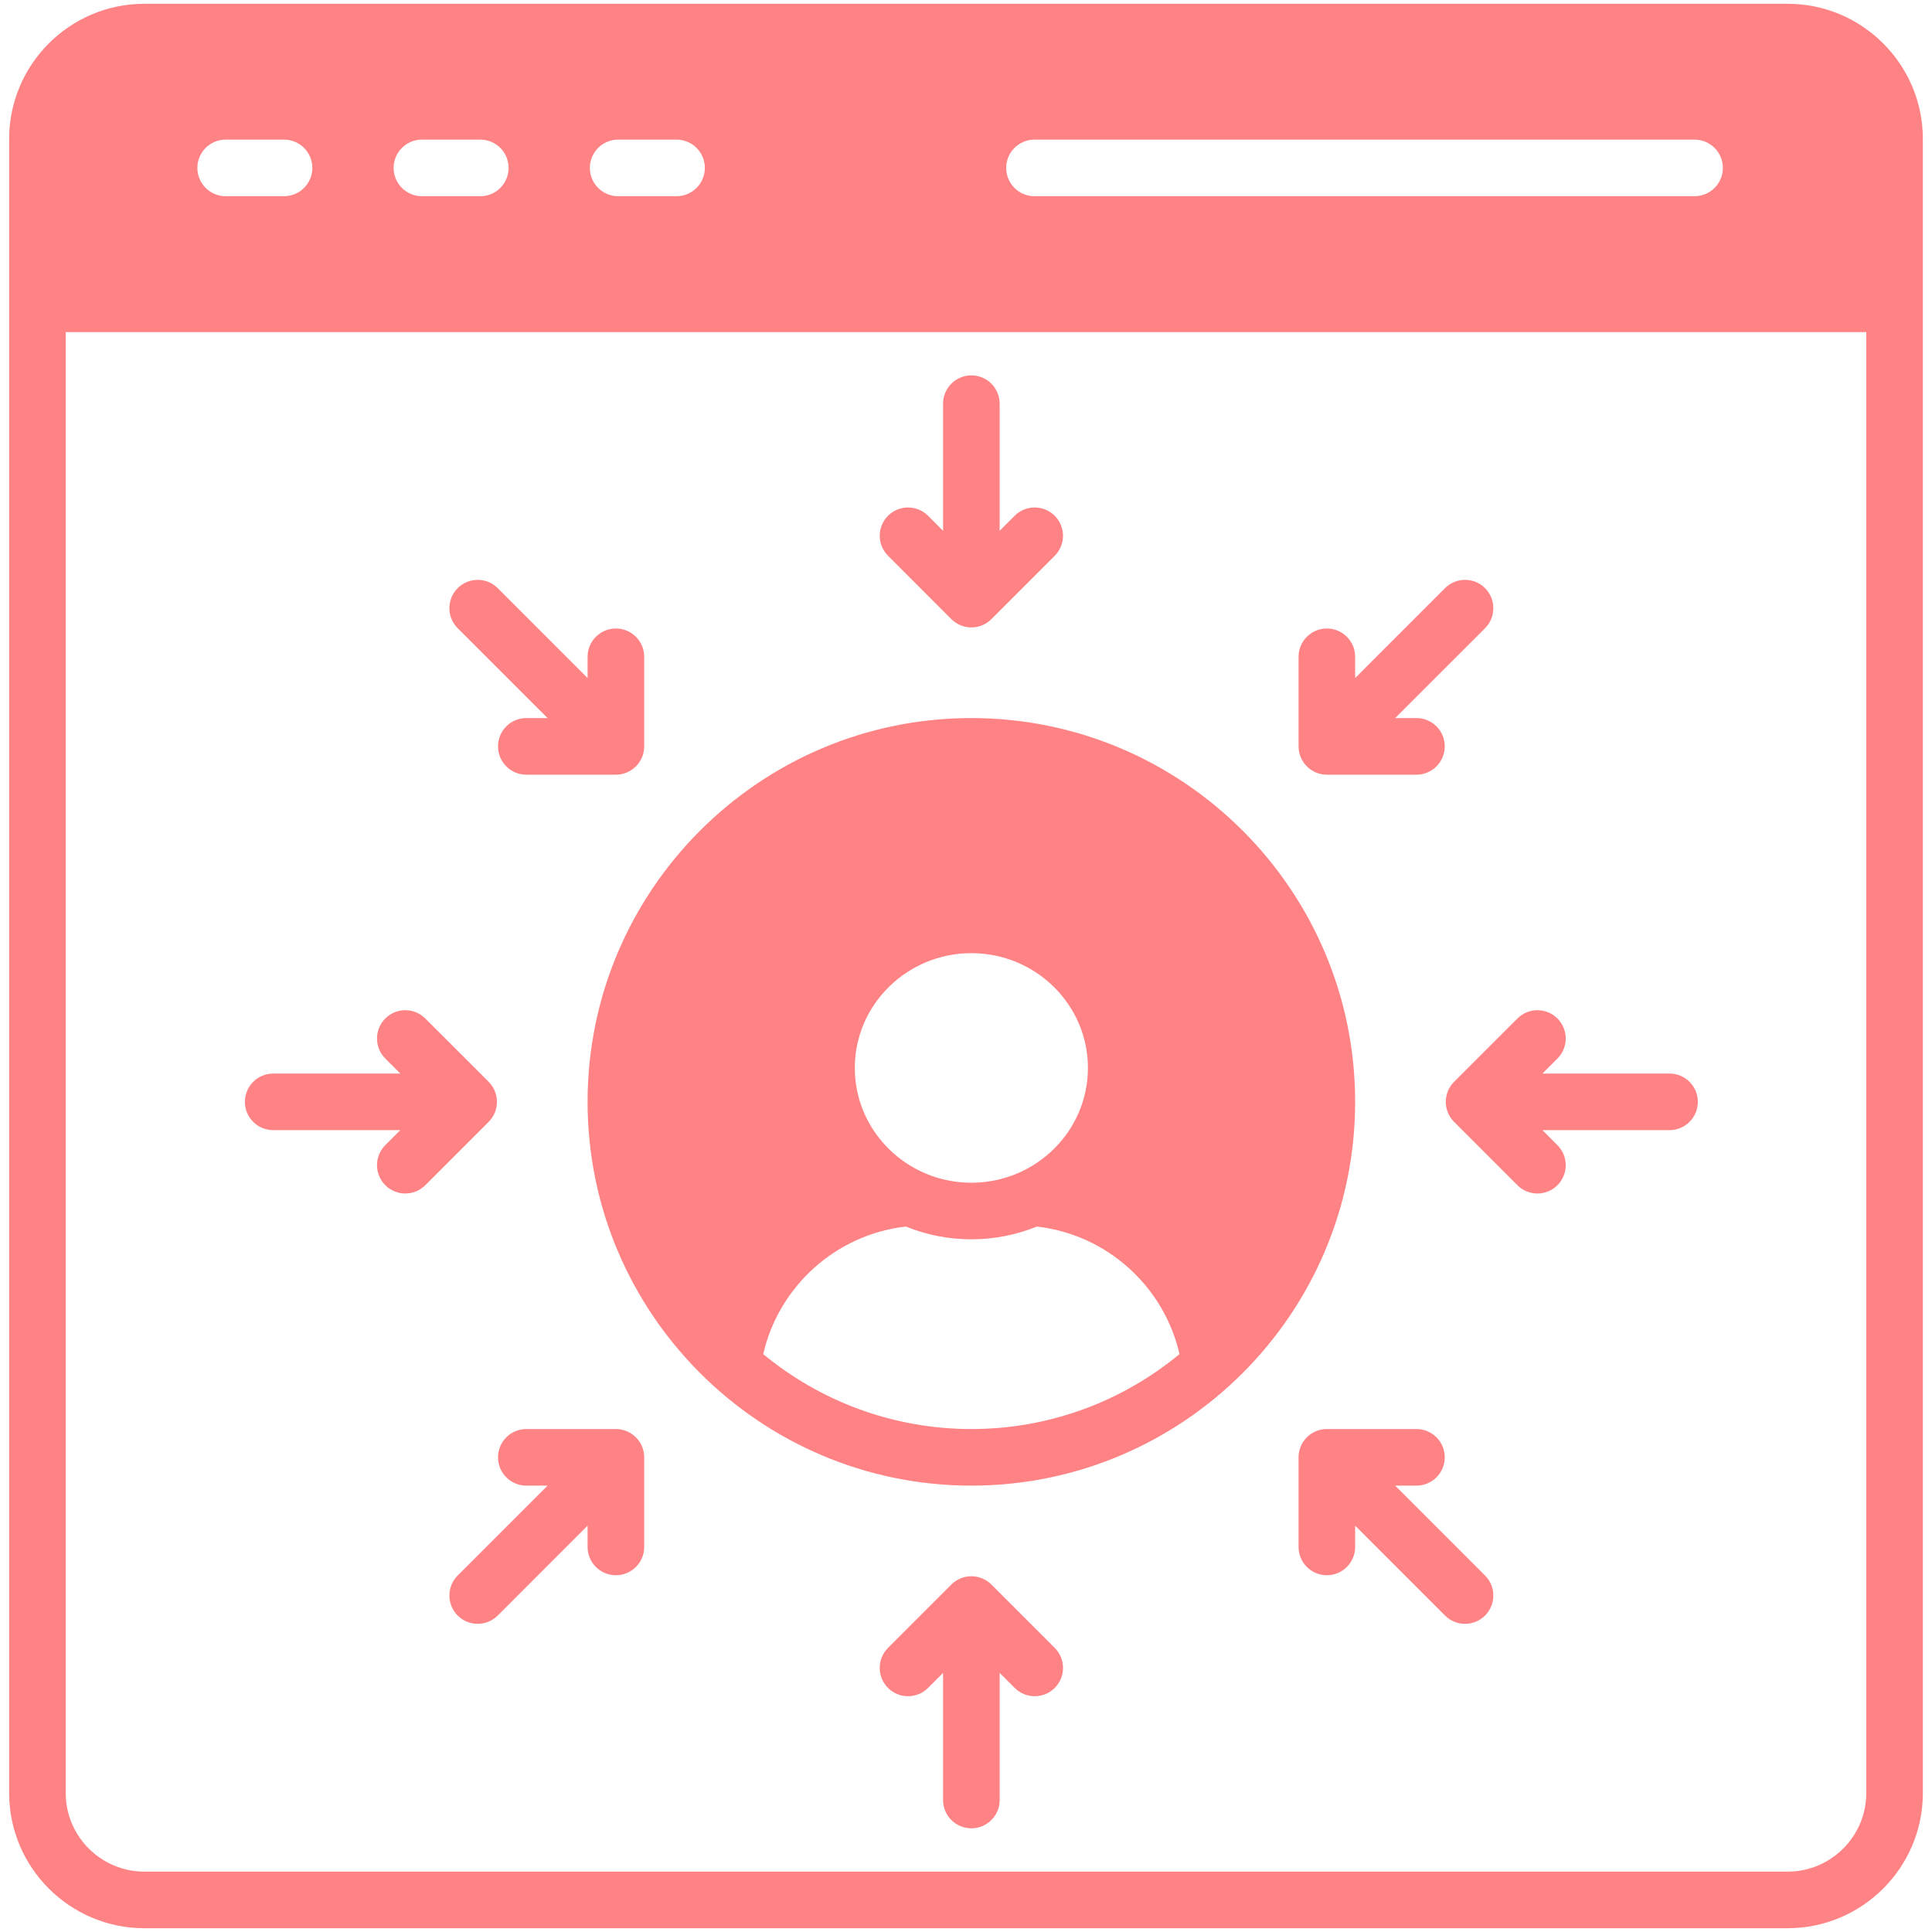 <svg width="45" height="45" viewBox="0 0 45 45" fill="none" xmlns="http://www.w3.org/2000/svg">
<g clip-path="url(#clip0_653_519)">
<path d="M34.59 36.697C34.847 36.954 34.847 37.371 34.59 37.629C34.461 37.758 34.292 37.822 34.124 37.822C33.955 37.822 33.786 37.758 33.657 37.629L31.564 35.535V36.031C31.564 36.395 31.269 36.69 30.905 36.69C30.541 36.69 30.246 36.395 30.246 36.031V33.944C30.246 33.58 30.541 33.285 30.905 33.285H32.992C33.356 33.285 33.651 33.58 33.651 33.944C33.651 34.308 33.356 34.603 32.992 34.603H32.496L34.59 36.697ZM14.345 33.285H12.259C11.895 33.285 11.6 33.58 11.6 33.944C11.6 34.308 11.895 34.603 12.259 34.603H12.754L10.66 36.697C10.403 36.954 10.403 37.371 10.66 37.629C10.789 37.758 10.958 37.822 11.127 37.822C11.295 37.822 11.464 37.758 11.593 37.629L13.686 35.535V36.031C13.686 36.395 13.981 36.69 14.345 36.69C14.71 36.69 15.005 36.395 15.005 36.031V33.944C15.005 33.58 14.709 33.285 14.345 33.285ZM44.787 3.237V41.763C44.787 43.499 43.374 44.912 41.637 44.912H3.363C1.626 44.912 0.213 43.499 0.213 41.763V3.237C0.213 1.501 1.626 0.088 3.363 0.088H41.637C43.374 0.088 44.787 1.501 44.787 3.237ZM39.469 3.252H24.095C23.731 3.252 23.436 3.547 23.436 3.911C23.436 4.275 23.731 4.57 24.095 4.57H39.469C39.833 4.57 40.129 4.275 40.129 3.911C40.129 3.547 39.833 3.252 39.469 3.252ZM15.758 3.252H14.398C14.034 3.252 13.739 3.547 13.739 3.911C13.739 4.275 14.034 4.57 14.398 4.57H15.758C16.122 4.57 16.417 4.275 16.417 3.911C16.417 3.547 16.122 3.252 15.758 3.252ZM11.187 3.252H9.827C9.463 3.252 9.168 3.547 9.168 3.911C9.168 4.275 9.463 4.57 9.827 4.57H11.187C11.551 4.57 11.846 4.275 11.846 3.911C11.846 3.547 11.551 3.252 11.187 3.252ZM4.597 3.911C4.597 4.275 4.892 4.57 5.256 4.57H6.615C6.98 4.57 7.275 4.275 7.275 3.911C7.275 3.547 6.98 3.252 6.615 3.252H5.256C4.892 3.252 4.597 3.547 4.597 3.911ZM43.469 7.735H1.531V41.763C1.531 42.772 2.353 43.594 3.363 43.594H41.637C42.647 43.594 43.469 42.772 43.469 41.763V7.735H43.469ZM6.364 26.323H9.324L8.974 26.673C8.717 26.931 8.717 27.348 8.974 27.606C9.103 27.734 9.272 27.799 9.44 27.799C9.609 27.799 9.778 27.734 9.906 27.606L11.382 26.13C11.639 25.873 11.639 25.455 11.382 25.198L9.906 23.723C9.649 23.465 9.232 23.465 8.974 23.723C8.717 23.98 8.717 24.397 8.974 24.655L9.324 25.005H6.364C5.999 25.005 5.704 25.3 5.704 25.664C5.704 26.028 5.999 26.323 6.364 26.323ZM30.905 18.044H32.992C33.356 18.044 33.651 17.748 33.651 17.384C33.651 17.02 33.356 16.725 32.992 16.725H32.496L34.59 14.632C34.847 14.374 34.847 13.957 34.59 13.699C34.332 13.442 33.915 13.442 33.657 13.699L31.564 15.793V15.298C31.564 14.934 31.269 14.639 30.905 14.639C30.541 14.639 30.246 14.934 30.246 15.298V17.384C30.246 17.748 30.541 18.044 30.905 18.044ZM33.868 26.13L35.344 27.606C35.472 27.735 35.641 27.799 35.81 27.799C35.979 27.799 36.147 27.735 36.276 27.606C36.533 27.348 36.533 26.931 36.276 26.674L35.926 26.323H38.887C39.251 26.323 39.546 26.028 39.546 25.664C39.546 25.3 39.251 25.005 38.887 25.005H35.926L36.276 24.655C36.533 24.397 36.533 23.98 36.276 23.723C36.019 23.465 35.601 23.465 35.344 23.723L33.868 25.198C33.611 25.456 33.611 25.873 33.868 26.13ZM12.754 16.725H12.259C11.895 16.725 11.6 17.02 11.6 17.384C11.6 17.748 11.895 18.044 12.259 18.044H14.345C14.709 18.044 15.005 17.748 15.005 17.384V15.298C15.005 14.934 14.709 14.639 14.345 14.639C13.981 14.639 13.686 14.934 13.686 15.298V15.793L11.593 13.699C11.335 13.442 10.918 13.442 10.66 13.699C10.403 13.957 10.403 14.374 10.66 14.632L12.754 16.725ZM23.091 36.907C22.968 36.784 22.8 36.714 22.625 36.714C22.45 36.714 22.282 36.784 22.159 36.907L20.683 38.383C20.426 38.64 20.426 39.058 20.683 39.315C20.941 39.572 21.358 39.573 21.616 39.315L21.966 38.965V41.926C21.966 42.29 22.261 42.585 22.625 42.585C22.989 42.585 23.284 42.29 23.284 41.926V38.965L23.634 39.315C23.763 39.444 23.932 39.508 24.101 39.508C24.269 39.508 24.438 39.444 24.567 39.315C24.824 39.058 24.824 38.64 24.567 38.383L23.091 36.907ZM13.686 25.664C13.686 20.735 17.696 16.725 22.625 16.725C27.554 16.725 31.564 20.735 31.564 25.664C31.564 30.593 27.554 34.603 22.625 34.603C17.696 34.603 13.686 30.593 13.686 25.664ZM22.625 22.201C21.128 22.201 19.91 23.4 19.91 24.874C19.91 26.349 21.128 27.548 22.625 27.548C24.122 27.548 25.34 26.349 25.34 24.874C25.34 23.4 24.122 22.201 22.625 22.201ZM27.473 31.54C27.112 29.958 25.774 28.751 24.15 28.569C23.679 28.76 23.165 28.866 22.625 28.866C22.086 28.866 21.571 28.76 21.1 28.569C19.476 28.751 18.138 29.958 17.777 31.54C19.096 32.629 20.785 33.285 22.625 33.285C24.465 33.285 26.155 32.629 27.473 31.54ZM22.159 14.421C22.282 14.544 22.45 14.614 22.625 14.614C22.8 14.614 22.968 14.544 23.091 14.421L24.567 12.945C24.824 12.688 24.824 12.271 24.567 12.013C24.309 11.756 23.892 11.756 23.634 12.013L23.284 12.363V9.403C23.284 9.039 22.989 8.743 22.625 8.743C22.261 8.743 21.966 9.039 21.966 9.403V12.364L21.616 12.013C21.358 11.756 20.941 11.756 20.684 12.013C20.426 12.271 20.426 12.688 20.684 12.945L22.159 14.421Z" fill="#FF8285"/>
</g>
<defs>
<clipPath id="clip0_653_519">
<rect width="45" height="45" fill="white"/>
</clipPath>
</defs>
</svg>
